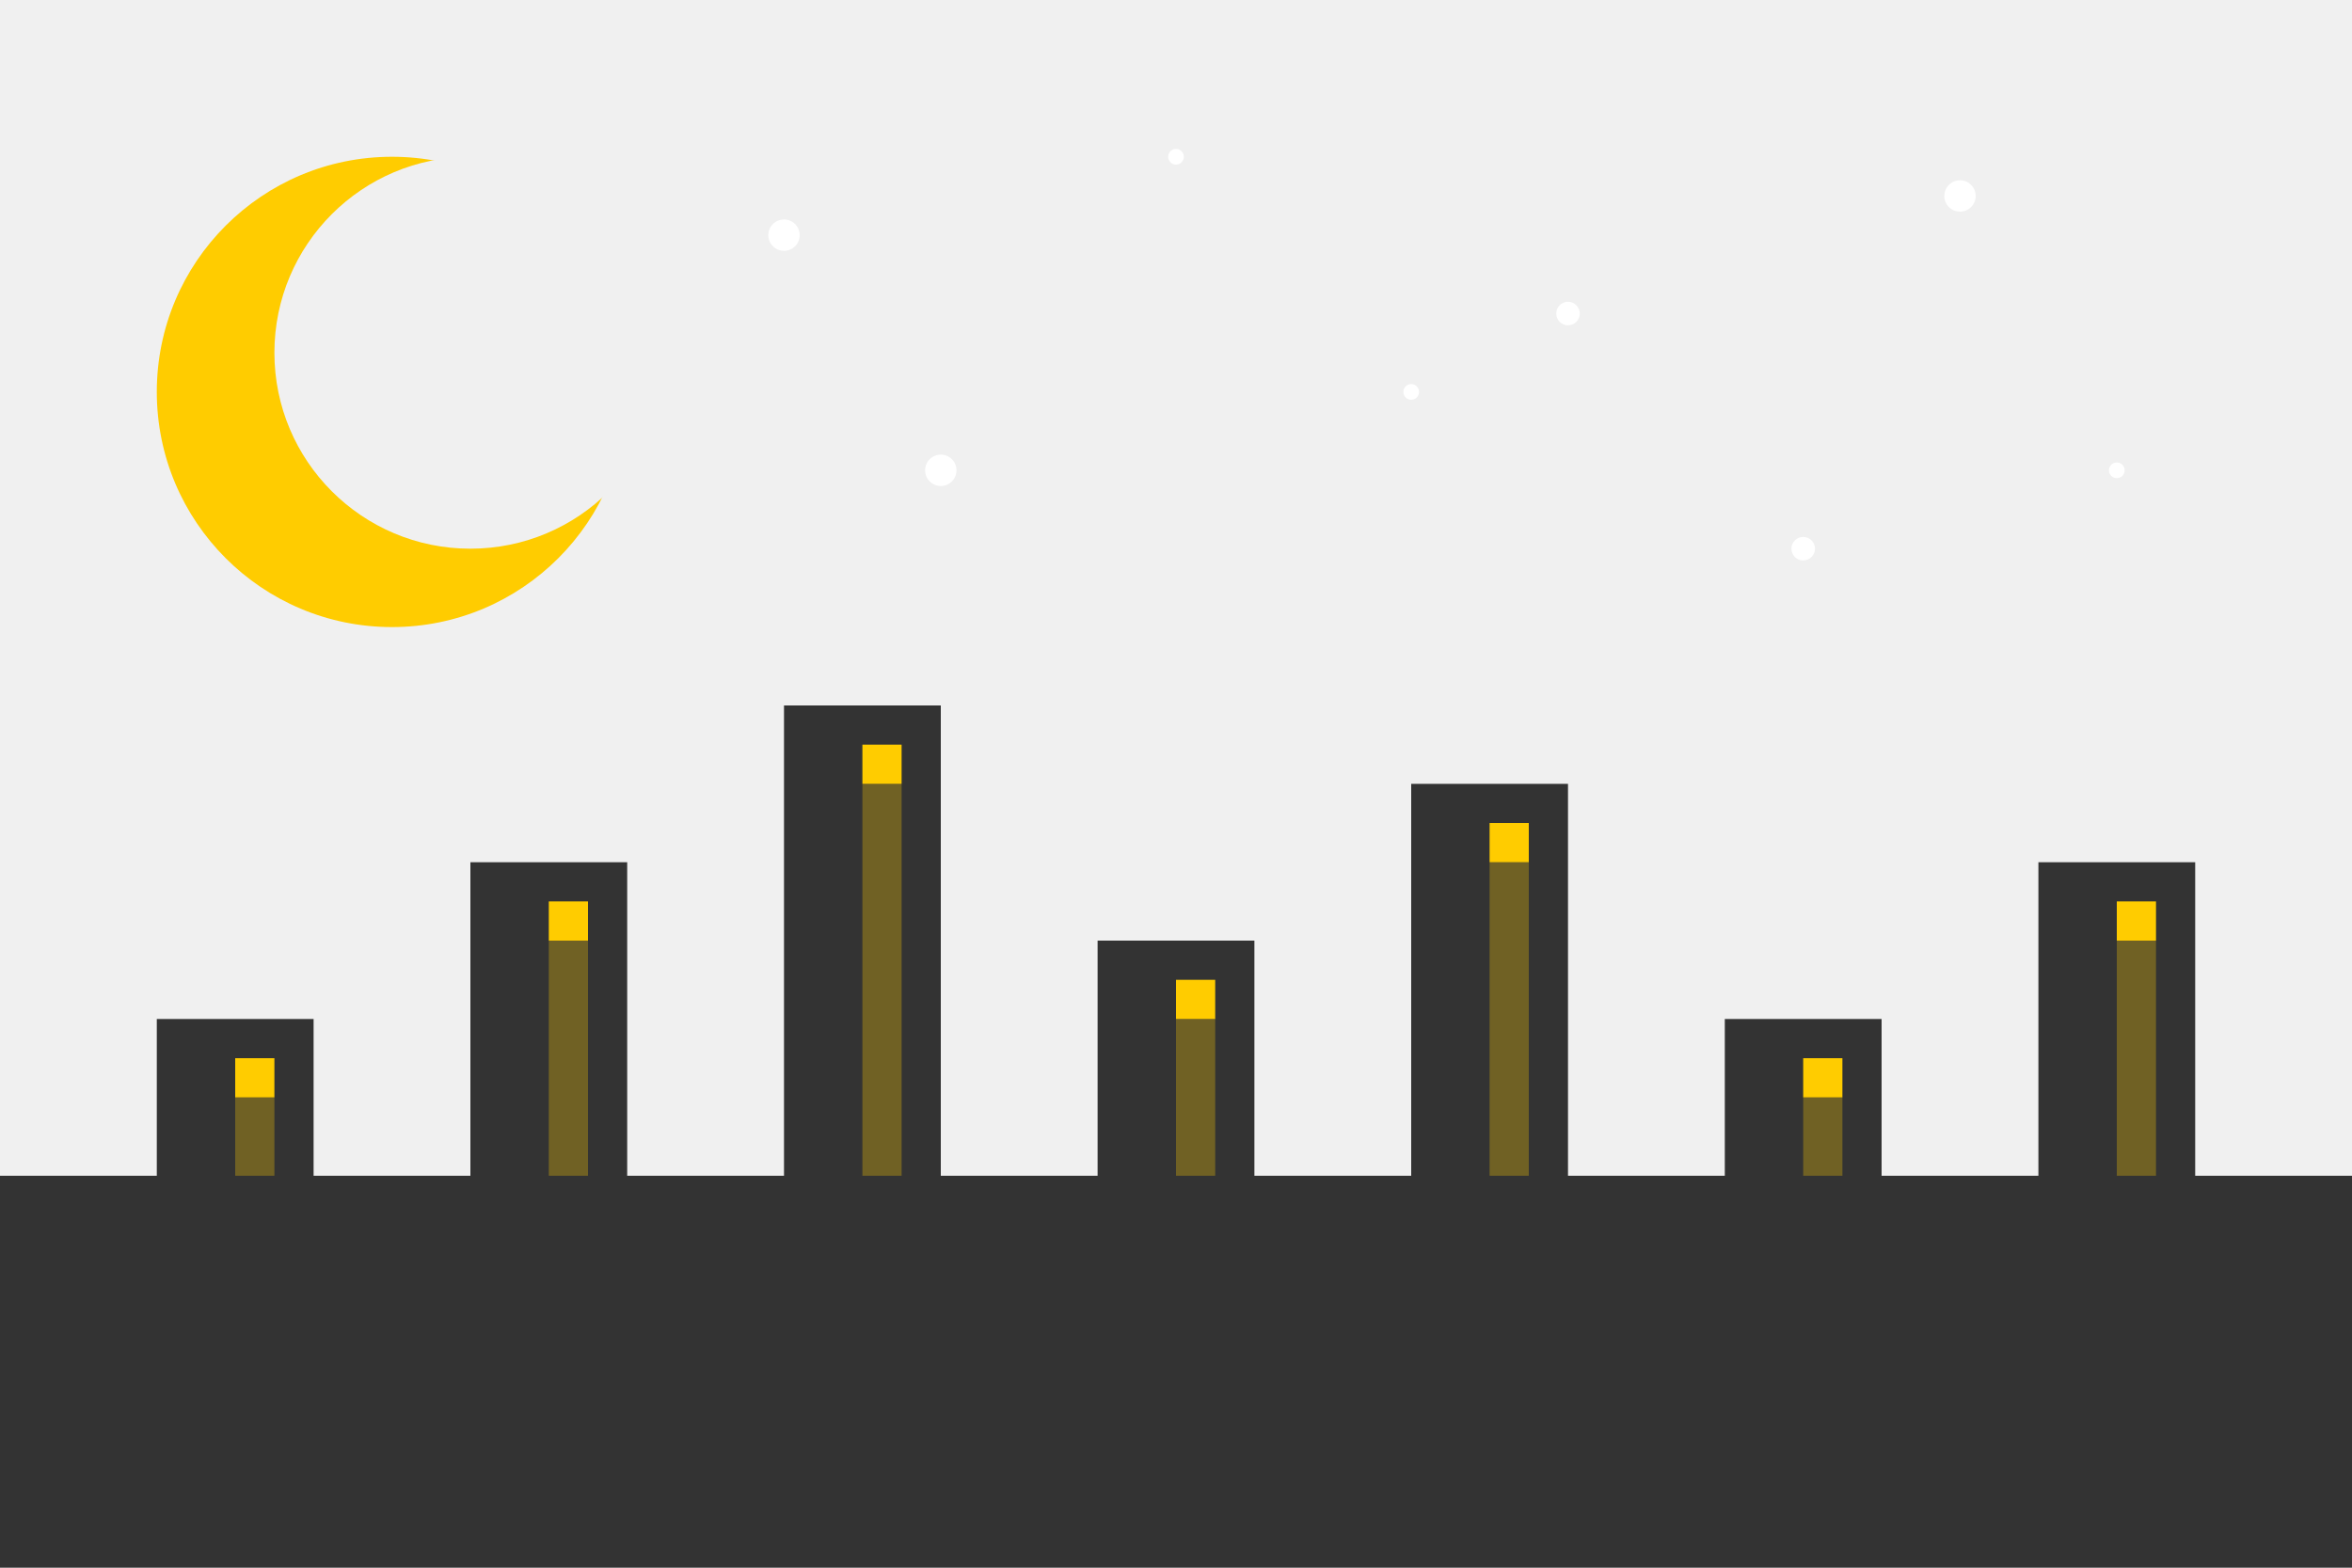 <svg width="300" height="200" viewBox="0 0 300 200" xmlns="http://www.w3.org/2000/svg">
  <!-- 背景 -->
  <rect width="300" height="200" fill="#f0f0f0" />
  
  <!-- 城市轮廓 -->
  <path d="M0,150 L20,150 L20,130 L40,130 L40,150 L60,150 L60,110 L80,110 L80,150 L100,150 L100,90 L120,90 L120,150 
           L140,150 L140,120 L160,120 L160,150 L180,150 L180,100 L200,100 L200,150 L220,150 L220,130 L240,130 L240,150 
           L260,150 L260,110 L280,110 L280,150 L300,150 L300,200 L0,200 Z" 
        fill="#333" />
  
  <!-- 月亮 -->
  <circle cx="50" cy="50" r="30" fill="#ffcc00" />
  <circle cx="60" cy="45" r="25" fill="#f0f0f0" />
  
  <!-- 星星 -->
  <circle cx="100" cy="30" r="2" fill="#fff" />
  <circle cx="150" cy="20" r="1" fill="#fff" />
  <circle cx="200" cy="40" r="1.5" fill="#fff" />
  <circle cx="250" cy="25" r="2" fill="#fff" />
  <circle cx="270" cy="60" r="1" fill="#fff" />
  <circle cx="230" cy="70" r="1.5" fill="#fff" />
  <circle cx="180" cy="50" r="1" fill="#fff" />
  <circle cx="120" cy="60" r="2" fill="#fff" />
  
  <!-- 灯光 -->
  <rect x="30" y="135" width="5" height="5" fill="#ffcc00" />
  <rect x="70" y="115" width="5" height="5" fill="#ffcc00" />
  <rect x="110" y="95" width="5" height="5" fill="#ffcc00" />
  <rect x="150" y="125" width="5" height="5" fill="#ffcc00" />
  <rect x="190" y="105" width="5" height="5" fill="#ffcc00" />
  <rect x="230" y="135" width="5" height="5" fill="#ffcc00" />
  <rect x="270" y="115" width="5" height="5" fill="#ffcc00" />
  
  <!-- 光线效果 -->
  <rect x="30" y="140" width="5" height="10" fill="#ffcc00" opacity="0.3" />
  <rect x="70" y="120" width="5" height="30" fill="#ffcc00" opacity="0.3" />
  <rect x="110" y="100" width="5" height="50" fill="#ffcc00" opacity="0.3" />
  <rect x="150" y="130" width="5" height="20" fill="#ffcc00" opacity="0.3" />
  <rect x="190" y="110" width="5" height="40" fill="#ffcc00" opacity="0.3" />
  <rect x="230" y="140" width="5" height="10" fill="#ffcc00" opacity="0.3" />
  <rect x="270" y="120" width="5" height="30" fill="#ffcc00" opacity="0.3" />
</svg> 